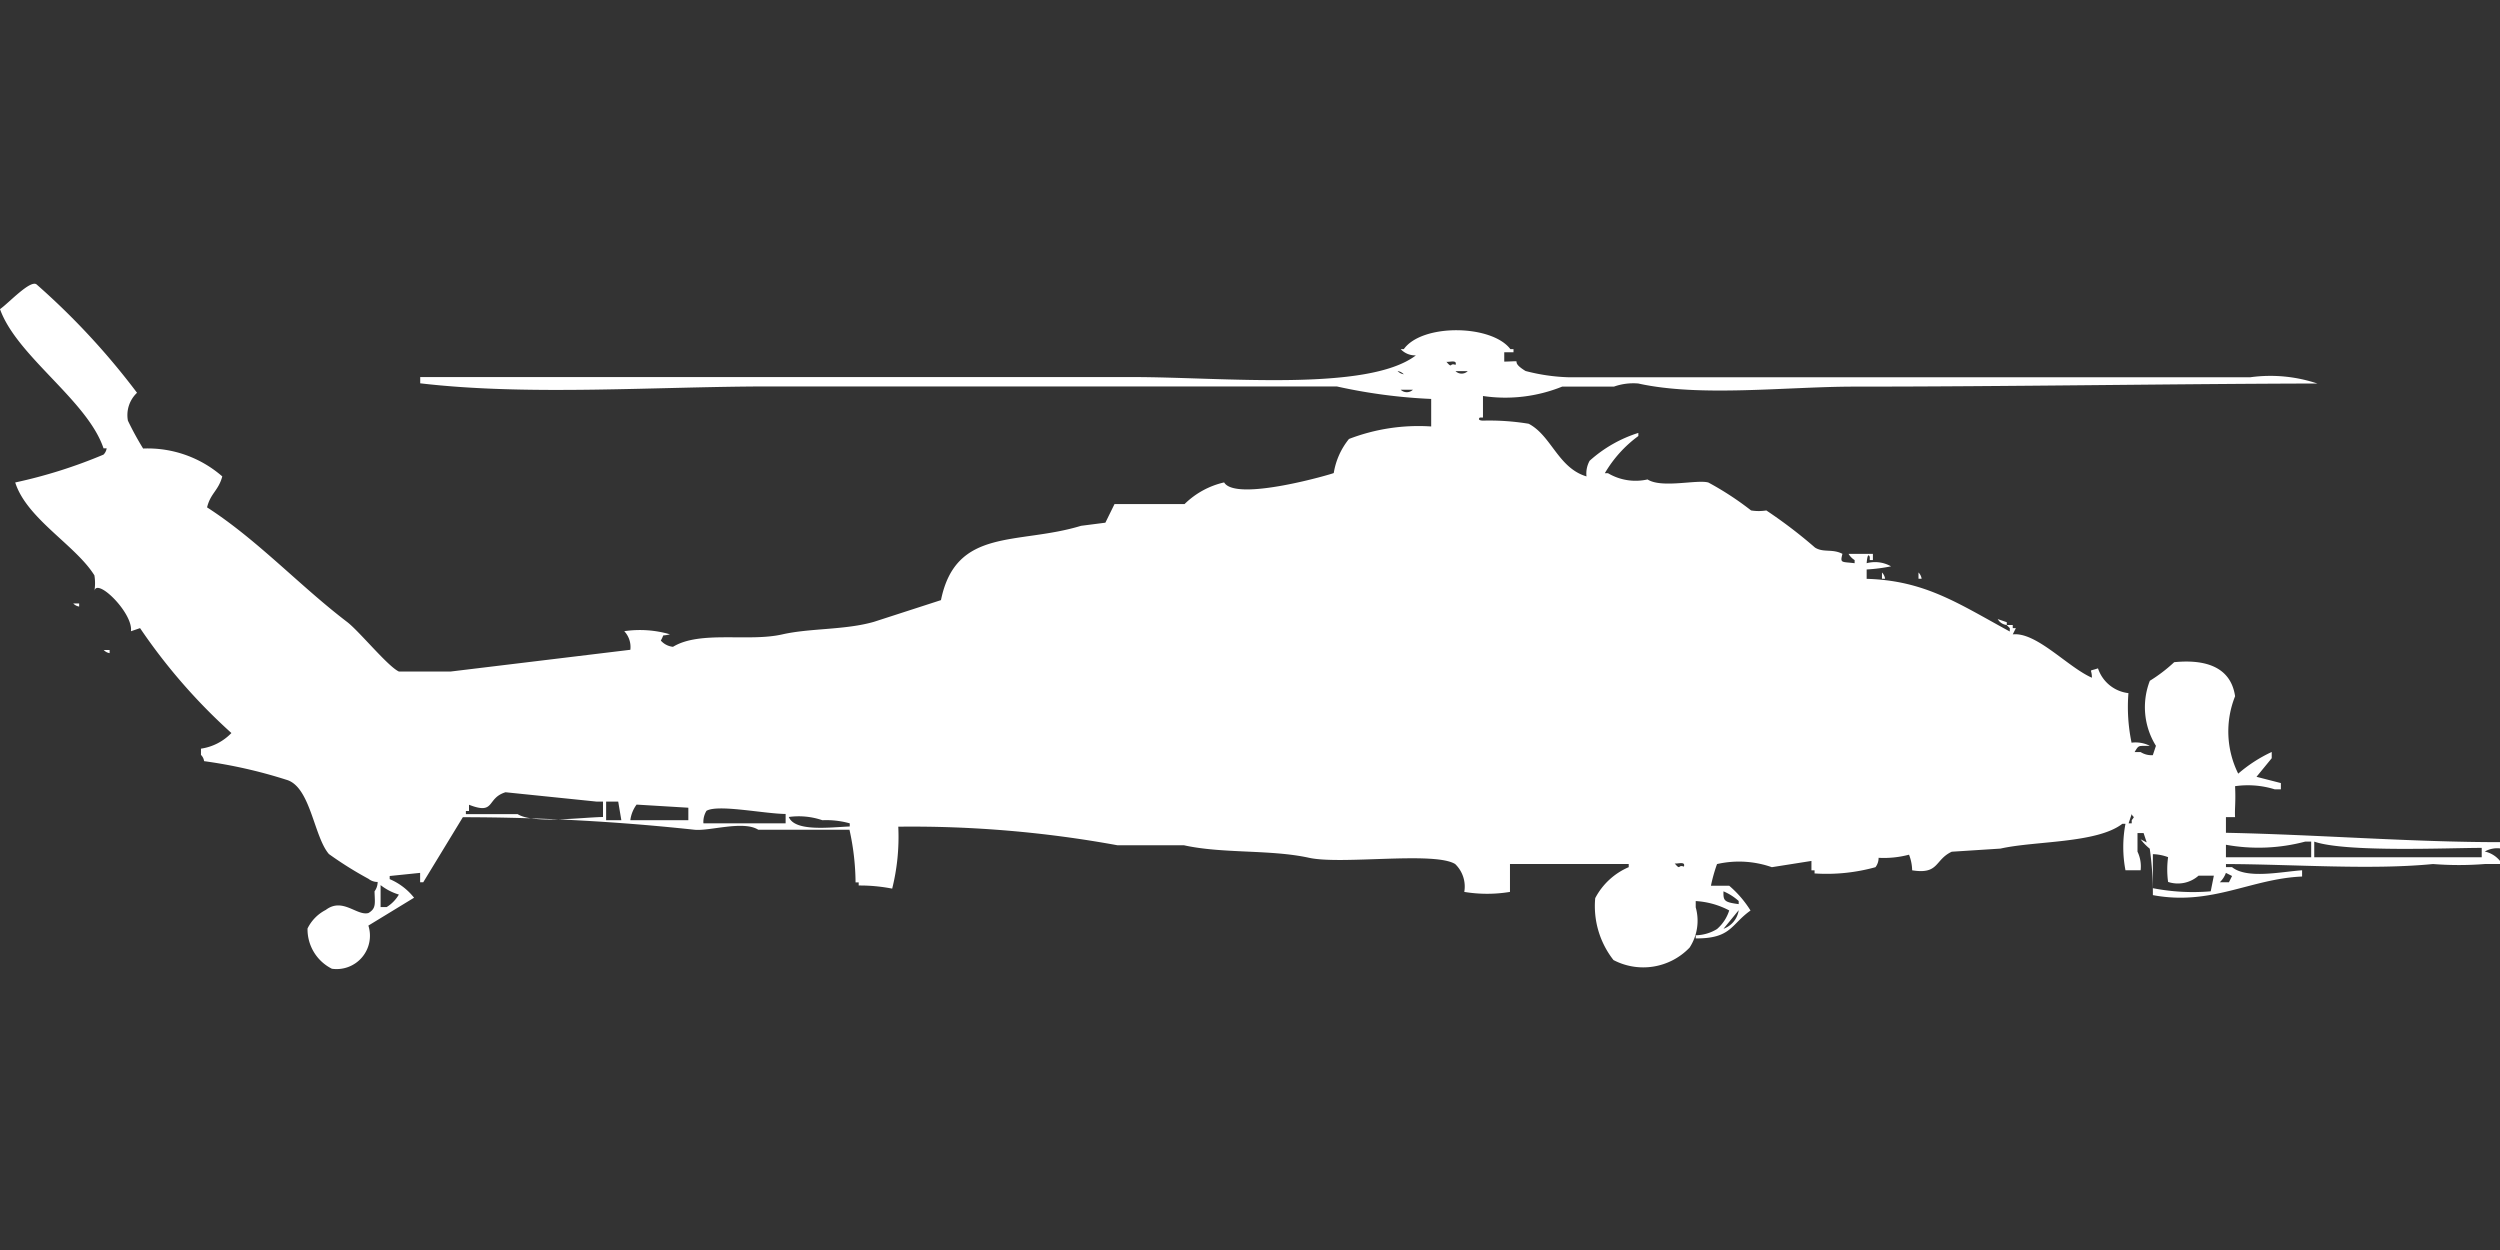 <svg width="80" height="40" viewBox="0 0 80 40" fill="#fff" xmlns="http://www.w3.org/2000/svg"><rect x="0" y="0" width="80" height="40" fill="#333333" stroke="none"/><path id="unit" fill-rule="evenodd" clip-rule="evenodd" d="M20.171,20.793a0.737,0.737,0,0,0-.195-0.595,3.434,3.434,0,0,1,1.462.1c-0.316.082-.149-0.049-0.292,0.2a0.6,0.6,0,0,0,.39.2c0.87-.531,2.423-0.148,3.508-0.4,0.892-.2,2-0.135,2.923-0.4l2.144-.694c0.477-2.344,2.465-1.761,4.482-2.378l0.779-.1,0.292-.595h2.241a2.645,2.645,0,0,1,1.267-.694c0.376,0.637,3.5-.281,3.508-0.3a2.314,2.314,0,0,1,.487-1.09,6.189,6.189,0,0,1,2.631-.4V12.766a17.339,17.339,0,0,1-3.021-.4H24.653c-3.661,0-7.721.308-11.206-.1v-0.2h22.8c2.876,0,7.512.484,9.062-.694a0.633,0.633,0,0,1-.487-0.2h0.1c0.59-.823,2.813-0.789,3.41,0h0.1v0.1H48.136v0.3c0.742-.017.08-0.067,0.682,0.3a6.1,6.1,0,0,0,1.364.2H72.01a4.739,4.739,0,0,1,2.144.2c-4.759.012-9.894,0.1-14.811,0.1-2.179,0-4.933.34-6.918-.1a1.857,1.857,0,0,0-.78.1H49.988a4.853,4.853,0,0,1-2.533.3V13.36h-0.1c-0.1.1,0.1,0.1,0.1,0.1a7.776,7.776,0,0,1,1.462.1c0.728,0.379.942,1.415,1.851,1.685a0.842,0.842,0,0,1,.1-0.5,4.228,4.228,0,0,1,1.559-.892v0.1a3.923,3.923,0,0,0-1.072,1.189h0.1a1.73,1.73,0,0,0,1.267.2c0.453,0.293,1.6-.008,1.949.1a9.722,9.722,0,0,1,1.364.892,1.532,1.532,0,0,0,.487,0,15.379,15.379,0,0,1,1.559,1.189c0.271,0.169.55,0.03,0.877,0.2-0.08.308-.032,0.247,0.39,0.3v-0.1a0.6,0.6,0,0,1-.195-0.2h0.78v0.2h-0.1v-0.1c-0.076-.191-0.1.2-0.1,0.2a1.033,1.033,0,0,1,.78.1,5.438,5.438,0,0,1-.78.1v0.3c1.87,0.051,2.95.8,4.58,1.685V20.1l-0.1-.1h0.195v0.1h0.1l-0.1.2c0.759-.082,1.758,1.048,2.533,1.387,0-.314-0.139-0.185.195-0.3a1.165,1.165,0,0,0,.974.793,5.6,5.6,0,0,0,.1,1.586,1.013,1.013,0,0,1,.585.1c-0.367.014-.343-0.047-0.487,0.2H68.5a0.65,0.65,0,0,0,.39.1l0.1-.3a2.339,2.339,0,0,1-.195-2.081,4.942,4.942,0,0,0,.779-0.595c0.936-.093,1.806.111,1.949,1.09a3.034,3.034,0,0,0,.1,2.477,4.576,4.576,0,0,1,1.072-.694v0.2l-0.487.595,0.78,0.2v0.2H72.789a2.891,2.891,0,0,0-1.267-.1c0.026,0.51-.016.722,0,0.991H71.23v0.5c2.918,0.058,5.919.3,8.77,0.3v0.2a0.806,0.806,0,0,0-.487.1,0.865,0.865,0,0,1,.487.3v0.1H79.513a10.581,10.581,0,0,1-1.656,0c-2,.194-4.383.01-6.626,0v0.1h0.195c0.482,0.388,1.585.144,2.241,0.1v0.2c-1.642.068-2.9,0.945-4.775,0.595a10.2,10.2,0,0,0-.1-1.486,1.719,1.719,0,0,1-.292-0.3l0.195,0.1-0.1-.3H68.4v0.595a1.09,1.09,0,0,1,.1.595H68.015a3.967,3.967,0,0,1,0-1.486h-0.1c-0.82.631-2.8,0.543-3.9,0.793l-1.559.1c-0.553.259-.4,0.734-1.267,0.595a1.443,1.443,0,0,0-.1-0.5,3.153,3.153,0,0,1-.974.1,0.485,0.485,0,0,1-.1.3,5.84,5.84,0,0,1-1.949.2v-0.1h-0.1v-0.3l-1.267.2a3.171,3.171,0,0,0-1.754-.1,5.05,5.05,0,0,0-.195.694h0.585a3.425,3.425,0,0,1,.682.793c-0.625.438-.611,0.9-1.754,0.892v-0.1a1.342,1.342,0,0,0,.682-0.2,1.31,1.31,0,0,0,.39-0.595,2.618,2.618,0,0,0-1.072-.3v0.2a1.578,1.578,0,0,1-.195,1.288,2.053,2.053,0,0,1-2.436.4,2.794,2.794,0,0,1-.585-1.982,2.18,2.18,0,0,1,1.072-.991v-0.1h-3.8v0.892a4.486,4.486,0,0,1-1.462,0,1,1,0,0,0-.292-0.892c-0.666-.411-3.642.029-4.677-0.2-1.235-.271-2.76-0.126-4-0.4H35.761a36.543,36.543,0,0,0-7.016-.595,6.833,6.833,0,0,1-.195,1.982,5.388,5.388,0,0,0-1.072-.1v-0.1h-0.1a8,8,0,0,0-.195-1.685H24.263c-0.48-.305-1.579.056-2.046,0a69.837,69.837,0,0,0-7.406-.4l-1.267,2.081h-0.1v-0.3l-0.974.1v0.1a1.972,1.972,0,0,1,.78.595l-1.462.892A1.067,1.067,0,0,1,10.621,31a1.413,1.413,0,0,1-.78-1.288,1.316,1.316,0,0,1,.585-0.595c0.536-.409.993,0.2,1.364,0.1,0.252-.149.206-0.3,0.195-0.694a0.511,0.511,0,0,0,.1-0.3,0.466,0.466,0,0,1-.292-0.1,11.768,11.768,0,0,1-1.267-.793c-0.486-.562-0.589-2.164-1.364-2.378a15.513,15.513,0,0,0-2.631-.595,0.341,0.341,0,0,0-.1-0.2v-0.2a1.693,1.693,0,0,0,.974-0.5A18.4,18.4,0,0,1,4.482,20.1l-0.292.1c0.079-.576-1.094-1.733-1.169-1.288a1.544,1.544,0,0,0,0-.5c-0.6-.966-2.167-1.813-2.534-2.973a15.845,15.845,0,0,0,2.826-.892,0.359,0.359,0,0,0,.1-0.2h-0.1C2.8,12.814.538,11.4,0,9.892,0.266,9.71.967,8.947,1.169,9.1a23.107,23.107,0,0,1,3.216,3.469,0.981,0.981,0,0,0-.292.892,9.732,9.732,0,0,0,.487.892,3.633,3.633,0,0,1,2.533.892c-0.124.459-.375,0.535-0.487,0.991,1.613,1.039,2.952,2.5,4.482,3.667,0.385,0.293,1.307,1.427,1.657,1.586h1.656Zm26.114-9.216c0.2,0.238.093,0.021,0.292,0.1C46.637,11.5,46.379,11.595,46.285,11.577Zm-1.559.3a0.35,0.35,0,0,0,.195.1A0.349,0.349,0,0,0,44.726,11.874Zm1.851,0a0.281,0.281,0,0,0,.39,0h-0.39Zm-1.754.595a0.281,0.281,0,0,0,.39,0h-0.39Zm15.4,5.847a0.36,0.36,0,0,1,.1.2h-0.1v-0.2Zm1.169,0a0.36,0.36,0,0,1,.1.2h-0.1v-0.2Zm-59.05.991H2.533v0.1A0.332,0.332,0,0,1,2.339,19.306Zm61.583,0.5,0.292,0.1V20A0.371,0.371,0,0,1,63.922,19.8Zm-60.609.991H3.508v0.1A0.332,0.332,0,0,1,3.313,20.793Zm15.98,5.351v-0.5H19.1l-2.923-.3c-0.625.192-.312,0.735-1.169,0.4v0.2h-0.1v0.1h1.657C17.058,26.367,18.585,26.157,19.294,26.144Zm0.1-.5v0.595h0.487l-0.1-.595h-0.39Zm0.78,0.595h1.851v-0.4l-1.656-.1A1.06,1.06,0,0,0,20.171,26.243Zm2.339,0.1H25.14v-0.3c-0.7-.008-2.173-0.317-2.533-0.1A0.677,0.677,0,0,0,22.509,26.342Zm45.7-.3-0.1.3h0.1v-0.1C68.331,26.088,68.272,26.193,68.21,26.045Zm-42.972.1c0.2,0.472,1.3.328,1.949,0.3v-0.1a2.775,2.775,0,0,0-.877-0.1A2.326,2.326,0,0,0,25.238,26.144ZM71.23,27.432h2.728v-0.5H73.764a5.824,5.824,0,0,1-2.534.1v0.4Zm2.826,0h5.359v-0.3c-1.05,0-4.35.149-5.359-.2v0.5Zm-5.164-.1v1.09a6.688,6.688,0,0,0,1.851.1l0.1-.5H70.353a1,1,0,0,1-.974.2,2.9,2.9,0,0,1,0-.793A1.51,1.51,0,0,0,68.892,27.333Zm-15.3.3c0.2,0.238.093,0.021,0.292,0.1C53.945,27.55,53.687,27.649,53.593,27.631Zm17.637,0.3a0.787,0.787,0,0,1-.195.3h0.292l0.1-.2Zm-59.05.4v0.694h0.195a1.162,1.162,0,0,0,.39-0.4A1.781,1.781,0,0,1,12.18,28.324Zm42.972,0.2c-0.006.287,0.017,0.339,0.487,0.4v-0.1A1.753,1.753,0,0,0,55.152,28.523Zm0.487,0.595-0.487.595A0.749,0.749,0,0,0,55.64,29.117Z"/></svg>